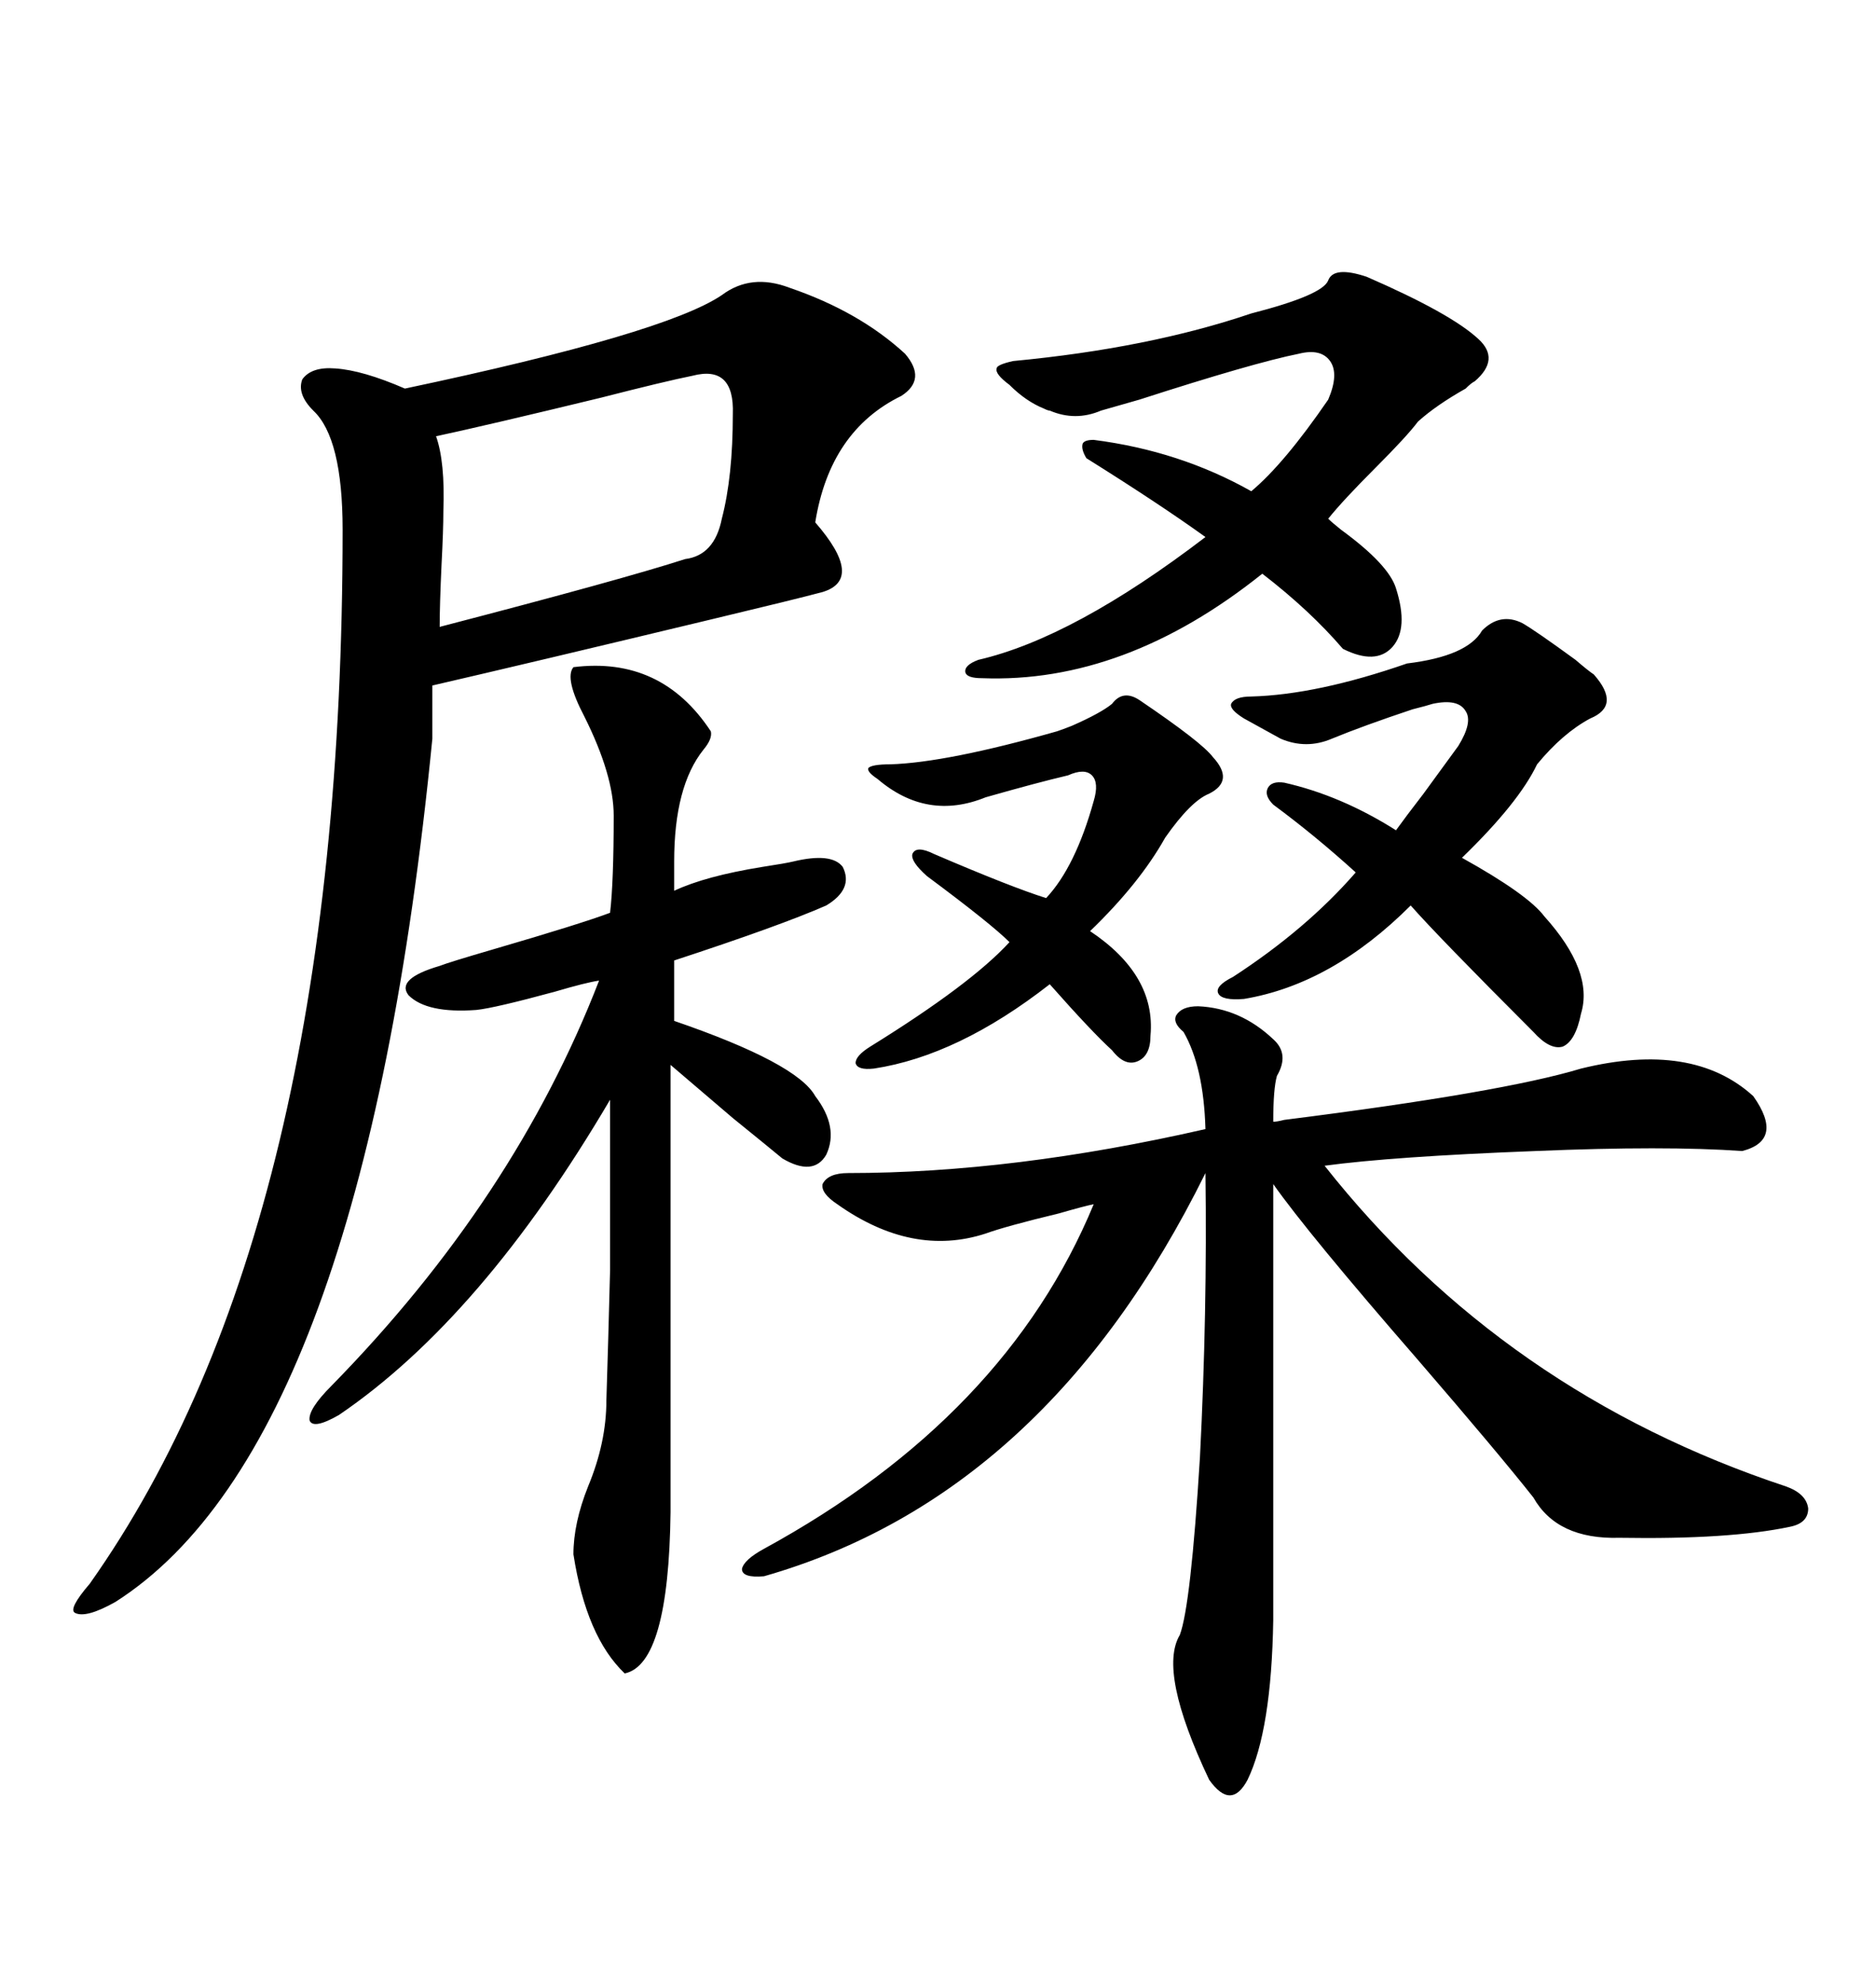 <svg xmlns="http://www.w3.org/2000/svg" xmlns:xlink="http://www.w3.org/1999/xlink" width="300" height="317.285"><path d="M126.27 46.00L126.27 46.00Q137.40 49.80 144.73 56.54L144.73 56.54Q148.24 60.64 144.14 63.28L144.14 63.28Q132.71 68.85 130.37 83.50L130.37 83.50Q138.28 92.58 131.54 94.63L131.54 94.63Q127.15 95.80 113.67 99.02L113.67 99.02Q84.38 106.05 69.14 109.57L69.14 109.57L69.14 118.07Q58.01 230.86 18.46 256.05L18.46 256.05Q13.77 258.69 12.01 257.81L12.01 257.81Q10.84 257.23 14.36 253.13L14.36 253.13Q54.79 196.00 54.79 84.67L54.79 84.67Q54.79 70.02 50.10 65.63L50.10 65.63Q47.46 62.99 48.34 60.64L48.34 60.64Q49.80 58.59 53.61 58.89L53.61 58.89Q58.01 59.18 64.75 62.11L64.75 62.11Q106.35 53.32 115.43 47.17L115.43 47.17Q120.12 43.65 126.27 46.00ZM191.60 160.84L191.60 160.84Q198.34 161.13 203.61 166.11L203.61 166.11Q206.25 168.46 204.20 171.97L204.20 171.97Q203.61 174.02 203.61 179.30L203.61 179.30Q204.20 179.30 205.37 179.00L205.37 179.00Q240.23 174.61 252.83 170.80L252.83 170.80Q270.70 166.41 280.37 175.20L280.37 175.20Q285.35 182.23 278.61 183.98L278.61 183.98Q266.31 183.11 245.51 183.98L245.51 183.98Q222.66 184.86 211.82 186.33L211.82 186.33Q240.53 222.66 285.64 237.60L285.64 237.60Q288.87 238.77 289.16 241.11L289.16 241.11Q289.16 243.46 286.23 244.04L286.23 244.04Q276.56 246.09 258.98 245.80L258.98 245.80Q249.02 246.09 245.21 239.36L245.21 239.36Q239.65 232.32 226.76 217.38L226.76 217.38Q209.18 197.17 203.61 189.26L203.61 189.26L203.61 258.98Q203.32 276.56 199.51 284.47L199.51 284.47Q196.88 289.45 193.36 284.47L193.36 284.47Q185.16 267.19 188.67 261.33L188.67 261.33Q190.43 256.64 191.89 232.91L191.89 232.91Q193.07 209.77 192.77 187.50L192.77 187.50Q167.29 239.06 122.17 251.95L122.17 251.95Q118.65 252.25 118.65 250.78L118.65 250.78Q118.95 249.32 122.17 247.56L122.17 247.56Q160.84 226.46 174.90 192.48L174.90 192.48Q173.44 192.77 169.34 193.95L169.34 193.95Q160.84 196.00 157.62 197.17L157.62 197.17Q145.90 200.98 133.89 192.48L133.89 192.48Q131.25 190.72 131.54 189.26L131.54 189.26Q132.42 187.50 135.64 187.50L135.64 187.50Q162.01 187.50 192.77 180.47L192.77 180.47Q192.48 170.51 189.26 164.94L189.26 164.94Q187.50 163.48 188.09 162.30L188.09 162.30Q188.96 160.84 191.60 160.84ZM91.70 106.64L91.70 106.64Q105.76 104.88 113.67 116.89L113.67 116.89Q113.96 118.07 112.50 119.82L112.50 119.82Q107.81 125.68 107.81 137.70L107.81 137.70L107.81 142.38Q112.79 140.04 121.88 138.57L121.88 138.57Q125.68 137.99 126.86 137.70L126.86 137.70Q133.01 136.23 134.77 138.57L134.77 138.57Q136.52 142.09 132.13 144.73L132.13 144.73Q124.80 147.95 107.81 153.52L107.81 153.52L107.81 163.18Q127.44 169.92 130.37 175.20L130.37 175.20Q134.18 180.18 132.13 184.57L132.13 184.57Q130.08 188.09 125.10 185.16L125.10 185.16Q123.34 183.69 117.19 178.71L117.19 178.71Q111.04 173.44 107.23 170.21L107.23 170.21L107.23 241.70Q106.93 266.02 99.90 267.48L99.90 267.48Q93.75 261.62 91.70 248.44L91.70 248.44Q91.70 243.46 94.04 237.60L94.04 237.60Q96.97 230.57 96.97 223.83L96.97 223.83Q97.27 214.45 97.56 203.03L97.56 203.03Q97.56 197.75 97.56 191.31L97.56 191.31Q97.56 185.74 97.56 175.78L97.56 175.78Q77.05 210.64 54.20 226.17L54.20 226.17Q50.10 228.52 49.51 227.05L49.51 227.05Q49.22 225.29 53.03 221.48L53.03 221.48Q82.32 191.60 95.80 156.74L95.80 156.74Q93.75 157.03 88.77 158.50L88.77 158.50Q79.10 161.13 76.17 161.43L76.17 161.43Q68.26 162.01 65.33 159.08L65.33 159.08Q63.28 156.45 70.31 154.39L70.31 154.39Q71.78 153.81 78.81 151.76L78.81 151.76Q92.87 147.66 97.56 145.90L97.56 145.90Q98.14 140.92 98.14 130.37L98.14 130.37Q98.14 123.93 93.46 114.55L93.46 114.55Q90.23 108.40 91.70 106.64ZM212.40 44.82L212.40 44.82Q213.28 42.48 218.55 44.24L218.55 44.24Q232.03 50.10 236.43 54.20L236.43 54.20Q239.94 57.42 235.84 60.94L235.84 60.94Q235.25 61.23 234.38 62.11L234.38 62.11Q229.69 64.75 226.76 67.38L226.76 67.38Q225 69.73 220.02 74.71L220.02 74.71Q214.75 79.98 212.40 82.91L212.40 82.91Q212.99 83.50 214.45 84.67L214.45 84.67Q222.07 90.23 223.24 94.04L223.24 94.04Q225.29 100.49 222.66 103.42L222.66 103.42Q220.02 106.35 214.75 103.71L214.75 103.71Q209.47 97.56 201.86 91.70L201.86 91.70Q179.88 109.28 157.03 108.40L157.03 108.40Q154.69 108.40 154.39 107.52L154.39 107.52Q154.10 106.35 156.45 105.47L156.45 105.47Q171.68 101.95 192.77 85.84L192.77 85.84Q185.45 80.57 173.73 73.24L173.73 73.24Q172.85 71.78 173.14 70.90L173.14 70.90Q173.44 70.31 174.90 70.31L174.90 70.31Q188.67 72.07 200.10 78.52L200.10 78.52Q205.37 74.12 212.40 63.87L212.40 63.87Q214.16 59.77 212.70 57.71L212.70 57.71Q211.23 55.66 207.71 56.54L207.71 56.54Q200.39 58.01 182.23 63.87L182.23 63.87Q178.13 65.04 176.07 65.63L176.07 65.63Q171.97 67.38 167.87 65.63L167.87 65.63Q167.58 65.63 166.99 65.33L166.99 65.33Q164.06 64.16 161.43 61.52L161.43 61.52Q159.08 59.77 159.38 58.89L159.38 58.89Q159.38 58.30 162.01 57.71L162.01 57.71Q183.69 55.66 200.10 50.10L200.10 50.10Q211.52 47.17 212.40 44.82ZM237.01 100.78L237.01 100.78Q239.94 97.85 243.46 99.61L243.46 99.61Q245.51 100.78 251.95 105.47L251.95 105.47Q254.00 107.23 254.88 107.81L254.88 107.81Q259.28 112.79 254.30 114.84L254.30 114.84Q249.90 117.19 245.80 122.17L245.80 122.17Q242.87 128.32 233.79 137.11L233.79 137.11Q244.34 142.97 246.97 146.48L246.97 146.48Q254.88 155.27 252.83 162.01L252.83 162.01Q251.95 166.41 249.90 167.29L249.90 167.29Q247.85 167.87 245.21 164.94L245.21 164.94Q229.98 149.71 225.59 144.73L225.59 144.73Q212.99 157.32 198.93 159.67L198.93 159.67Q195.41 159.96 194.82 158.79L194.82 158.79Q194.24 157.62 197.17 156.15L197.17 156.15Q208.89 148.54 216.80 139.45L216.80 139.45Q210.35 133.59 203.61 128.61L203.61 128.61Q202.15 127.15 202.73 125.98L202.73 125.98Q203.32 124.80 205.37 125.10L205.37 125.10Q214.45 127.15 223.24 132.71L223.24 132.71Q224.71 130.66 227.64 126.86L227.64 126.86Q230.86 122.46 233.20 119.24L233.20 119.24Q235.55 115.43 234.38 113.67L234.38 113.67Q233.20 111.62 229.10 112.50L229.10 112.50Q228.22 112.79 225.88 113.38L225.88 113.38Q217.97 116.02 212.99 118.07L212.99 118.07Q208.89 119.82 204.79 118.07L204.79 118.07L198.93 114.84Q196.58 113.38 196.88 112.50L196.88 112.50Q197.46 111.33 200.10 111.33L200.10 111.33Q210.64 111.04 225 106.05L225 106.05Q234.67 104.88 237.01 100.78ZM182.23 111.91L182.23 111.91Q192.19 118.65 193.95 121.00L193.95 121.00Q197.46 124.80 193.36 126.86L193.36 126.86Q190.43 128.03 186.33 133.89L186.33 133.89Q182.23 141.21 174.32 148.83L174.32 148.83Q184.86 155.86 183.98 165.53L183.98 165.53Q183.98 168.75 181.93 169.63L181.93 169.63Q179.88 170.51 177.83 167.87L177.83 167.87Q174.61 164.94 167.87 157.32L167.87 157.32Q153.22 168.75 139.75 170.80L139.75 170.80Q137.11 171.09 136.82 169.92L136.82 169.92Q136.82 168.75 139.16 167.29L139.16 167.29Q155.27 157.32 161.43 150.59L161.43 150.59Q158.50 147.66 148.24 140.04L148.24 140.04Q145.61 137.70 145.90 136.52L145.90 136.52Q146.48 135.06 149.41 136.52L149.41 136.52Q161.72 141.80 167.29 143.55L167.29 143.55Q171.97 138.57 174.90 128.03L174.90 128.03Q175.78 125.10 174.61 123.93L174.61 123.93Q173.44 122.75 170.80 123.93L170.80 123.93Q165.82 125.10 157.62 127.44L157.62 127.44Q148.24 131.25 140.33 124.51L140.33 124.51Q138.57 123.34 138.87 122.75L138.87 122.75Q139.45 122.17 142.38 122.17L142.38 122.17Q151.46 121.88 169.04 116.89L169.04 116.89Q169.92 116.60 171.39 116.02L171.39 116.02Q176.07 113.96 177.83 112.50L177.83 112.50Q179.59 110.16 182.23 111.91ZM70.90 81.74L70.90 81.74Q70.90 84.67 70.61 90.23L70.61 90.23Q70.31 96.68 70.31 100.20L70.31 100.20Q99.61 92.58 109.57 89.36L109.57 89.36Q114.26 88.77 115.43 82.91L115.43 82.91Q117.19 76.17 117.19 66.21L117.19 66.21Q117.48 58.30 110.74 60.06L110.74 60.06Q106.35 60.94 96.09 63.57L96.09 63.57Q77.93 67.97 69.73 69.73L69.73 69.73Q71.19 73.83 70.90 81.74Z"/></svg>